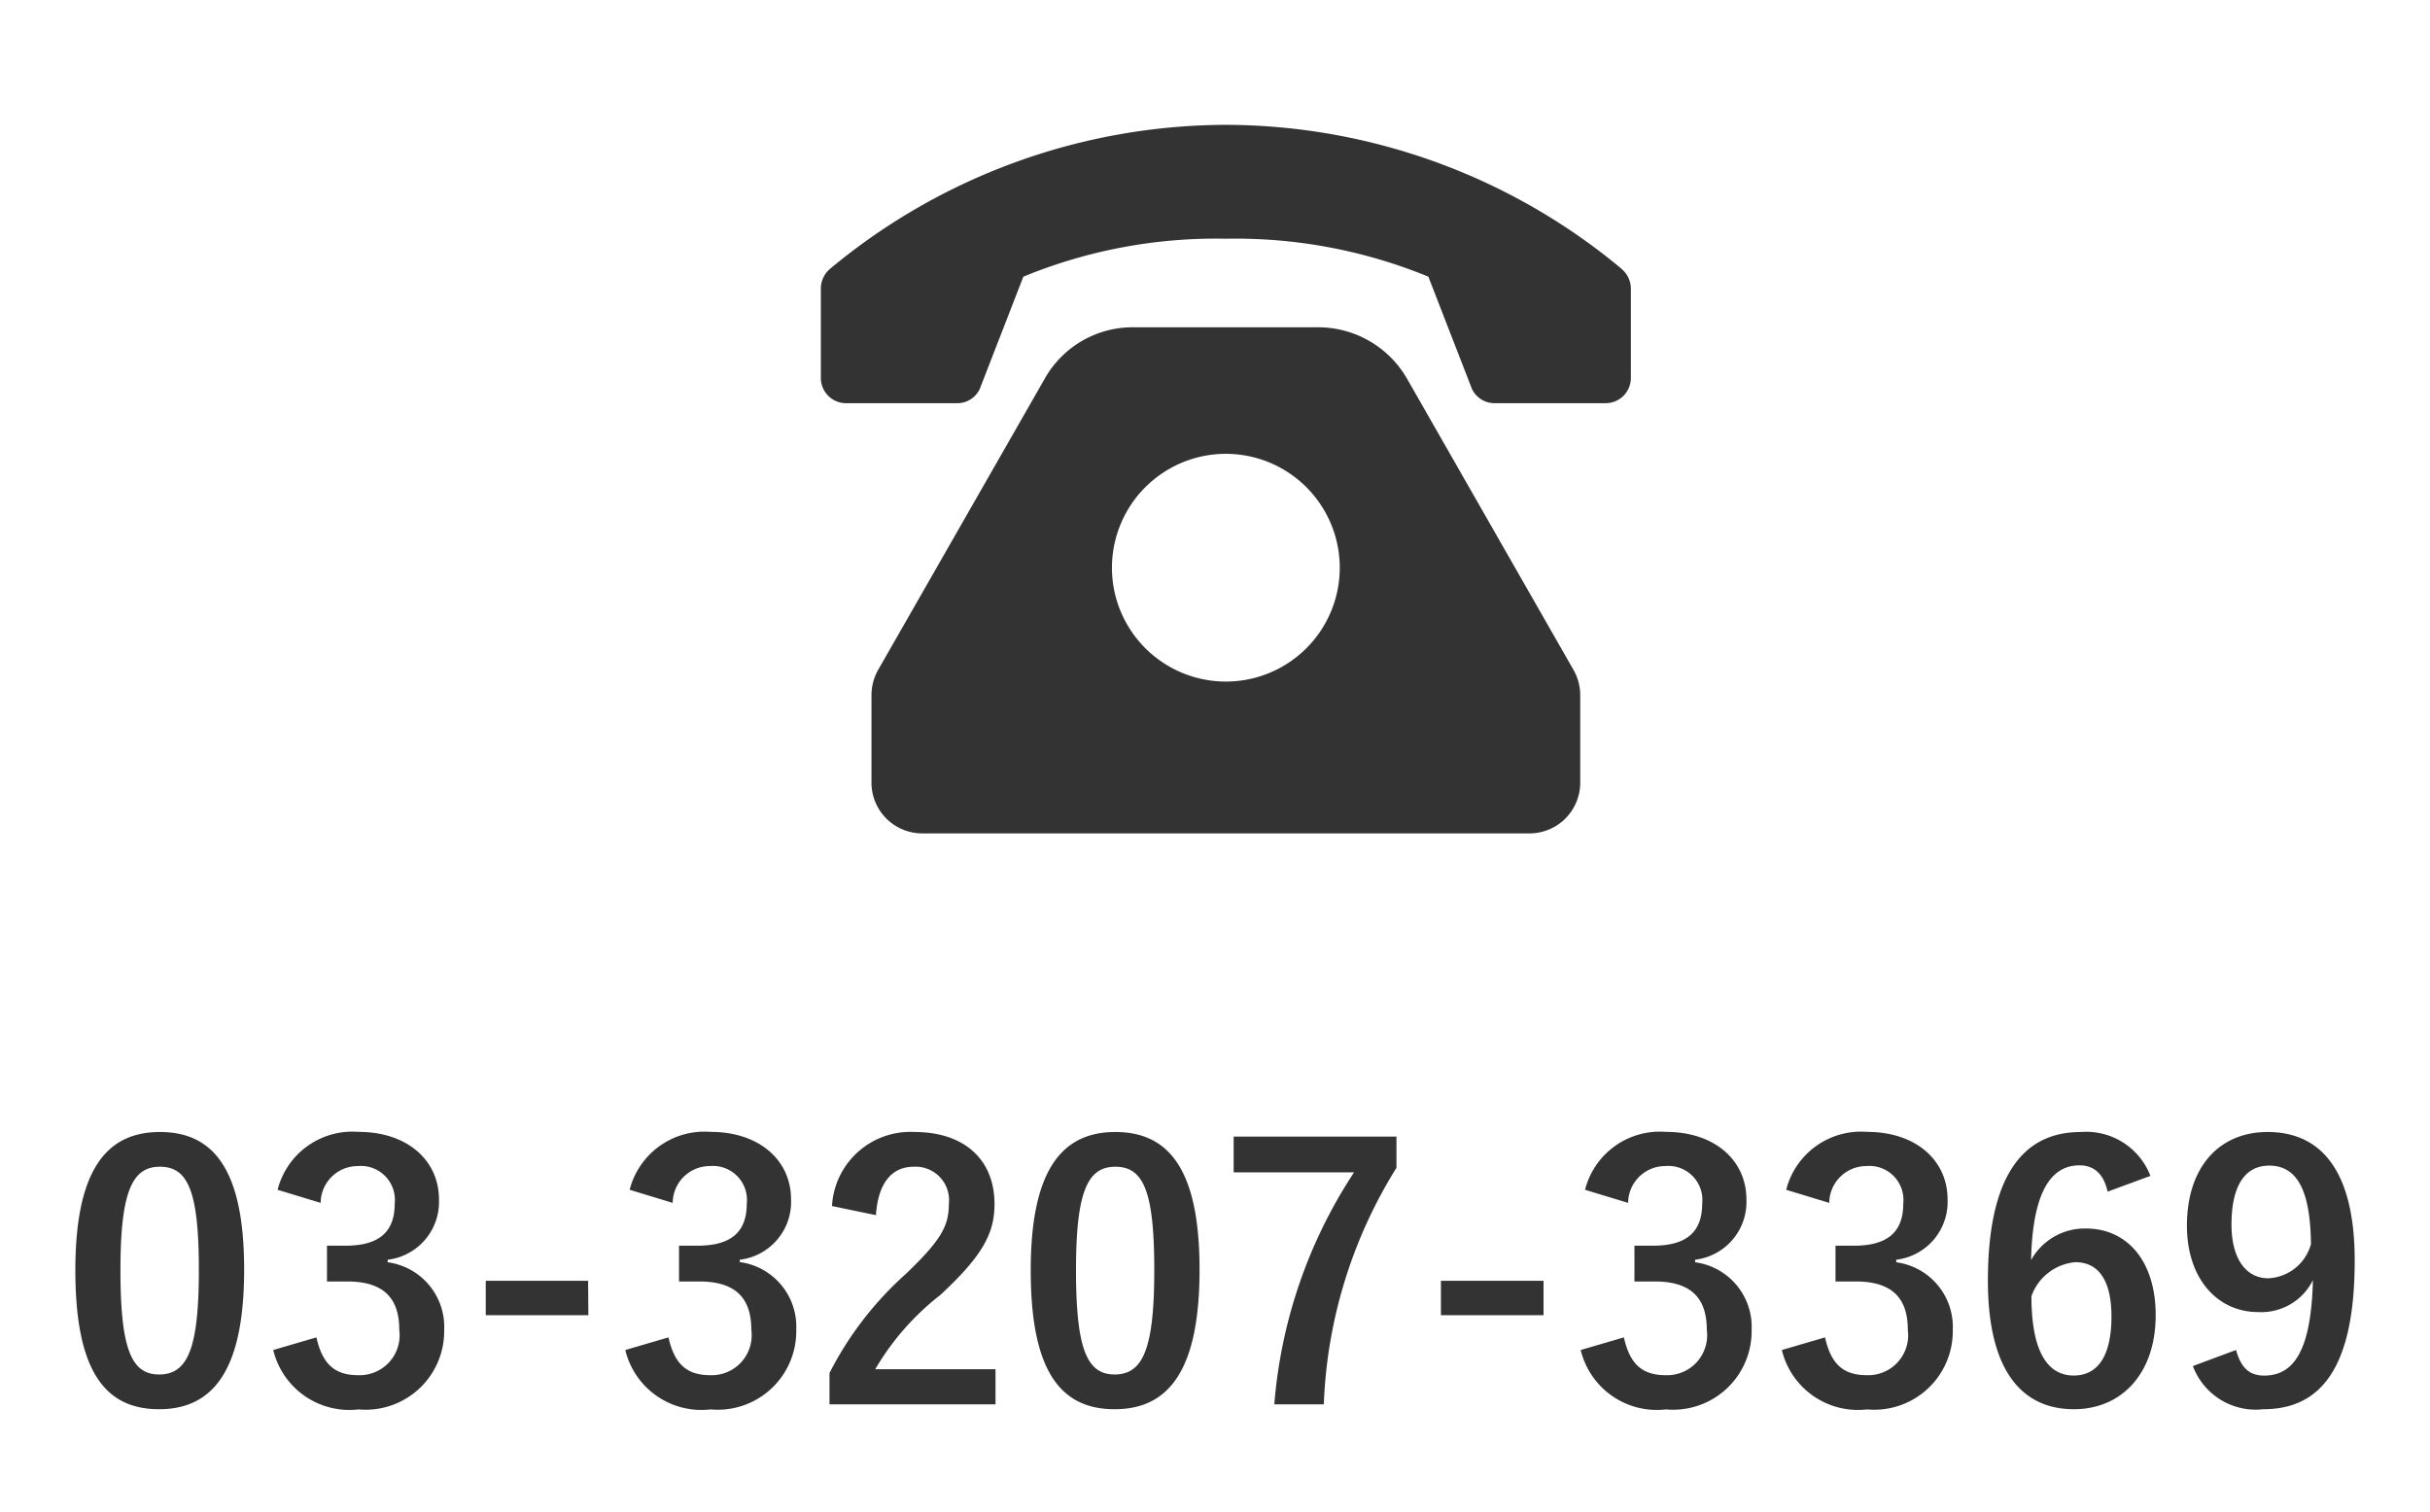 <svg xmlns="http://www.w3.org/2000/svg" width="90" height="56" viewBox="0 0 90 56">
  <g id="グループ_1699" data-name="グループ 1699" transform="translate(-3134 148)">
    <path id="パス_1469" data-name="パス 1469" d="M3.731-10.062C1.729-10.062.6-8.619.6-4.94S1.664.208,3.7.208,6.851-1.287,6.851-4.966,5.733-10.062,3.731-10.062Zm0,1.287c1.04,0,1.443.9,1.443,3.822S4.758-1.079,3.7-1.079c-1.027,0-1.43-.949-1.43-3.874S2.717-8.775,3.731-8.775ZM9.685-7.436A1.375,1.375,0,0,1,11.063-8.8,1.259,1.259,0,0,1,12.428-7.41c0,1-.52,1.56-1.82,1.56H9.919v1.326h.754c1.391,0,1.924.663,1.924,1.794a1.48,1.48,0,0,1-1.521,1.677c-.858,0-1.326-.4-1.547-1.4l-1.6.468a2.9,2.9,0,0,0,3.159,2.2,2.909,2.909,0,0,0,3.172-2.951,2.414,2.414,0,0,0-2.093-2.5V-5.33a2.156,2.156,0,0,0,1.9-2.236c0-1.443-1.17-2.5-2.977-2.5a2.859,2.859,0,0,0-3,2.145ZM19.591-4.55H15.8v1.274h3.8Zm3.133-2.886A1.375,1.375,0,0,1,24.1-8.8,1.259,1.259,0,0,1,25.467-7.41c0,1-.52,1.56-1.82,1.56h-.689v1.326h.754c1.391,0,1.924.663,1.924,1.794a1.48,1.48,0,0,1-1.521,1.677c-.858,0-1.326-.4-1.547-1.4l-1.6.468a2.9,2.9,0,0,0,3.159,2.2A2.909,2.909,0,0,0,27.3-2.743a2.414,2.414,0,0,0-2.093-2.5V-5.33a2.156,2.156,0,0,0,1.9-2.236c0-1.443-1.17-2.5-2.977-2.5a2.859,2.859,0,0,0-3,2.145Zm7.527.455c.078-1.183.585-1.794,1.4-1.794a1.238,1.238,0,0,1,1.3,1.378c0,.819-.286,1.339-1.586,2.587a12.554,12.554,0,0,0-2.834,3.679V.026h6.149v-1.3H30.225A9.7,9.7,0,0,1,32.643-4.03c1.521-1.417,2-2.249,2-3.354,0-1.716-1.183-2.678-2.964-2.678a2.906,2.906,0,0,0-3.055,2.743Zm8.866-3.081c-2,0-3.133,1.443-3.133,5.122S37.05.208,39.091.208s3.146-1.495,3.146-5.174S41.119-10.062,39.117-10.062Zm0,1.287c1.04,0,1.443.9,1.443,3.822s-.416,3.874-1.469,3.874c-1.027,0-1.43-.949-1.43-3.874S38.1-8.775,39.117-8.775ZM49.53-9.893H43.5v1.326h4.459A18.255,18.255,0,0,0,45.006.026h1.833A17.8,17.8,0,0,1,49.53-8.736ZM54.977-4.55h-3.8v1.274h3.8ZM58.11-7.436A1.375,1.375,0,0,1,59.488-8.8,1.259,1.259,0,0,1,60.853-7.41c0,1-.52,1.56-1.82,1.56h-.689v1.326H59.1c1.391,0,1.924.663,1.924,1.794A1.48,1.48,0,0,1,59.5-1.053c-.858,0-1.326-.4-1.547-1.4l-1.6.468a2.9,2.9,0,0,0,3.159,2.2,2.909,2.909,0,0,0,3.172-2.951,2.414,2.414,0,0,0-2.093-2.5V-5.33a2.156,2.156,0,0,0,1.9-2.236c0-1.443-1.17-2.5-2.977-2.5a2.859,2.859,0,0,0-3,2.145Zm7.449,0A1.375,1.375,0,0,1,66.937-8.8,1.259,1.259,0,0,1,68.3-7.41c0,1-.52,1.56-1.82,1.56h-.689v1.326h.754c1.391,0,1.924.663,1.924,1.794A1.48,1.48,0,0,1,66.95-1.053c-.858,0-1.326-.4-1.547-1.4l-1.6.468a2.9,2.9,0,0,0,3.159,2.2,2.909,2.909,0,0,0,3.172-2.951,2.414,2.414,0,0,0-2.093-2.5V-5.33a2.156,2.156,0,0,0,1.9-2.236c0-1.443-1.17-2.5-2.977-2.5a2.859,2.859,0,0,0-3,2.145Zm11.895-1a2.547,2.547,0,0,0-2.587-1.625c-2.106,0-3.432,1.586-3.432,5.512C71.435-1.2,72.709.208,74.62.208c1.781,0,3.029-1.339,3.029-3.484,0-2-1.053-3.211-2.587-3.211a2.276,2.276,0,0,0-2.028,1.17c.052-2.275.611-3.51,1.794-3.51.468,0,.884.247,1.04.975ZM73.047-3.978a1.9,1.9,0,0,1,1.625-1.261c.871,0,1.339.689,1.339,2.015,0,1.443-.494,2.184-1.4,2.184C73.671-1.04,73.047-1.885,73.047-3.978Zm5.98,2.587A2.484,2.484,0,0,0,81.64.208c2.132,0,3.38-1.547,3.38-5.512,0-3.341-1.261-4.758-3.224-4.758-1.82,0-2.99,1.326-2.99,3.471,0,1.963,1.131,3.2,2.639,3.2a2.134,2.134,0,0,0,2.028-1.183c-.065,2.6-.7,3.536-1.807,3.536-.546,0-.858-.286-1.04-.949Zm4.368-4.5a1.72,1.72,0,0,1-1.573,1.248c-.832,0-1.365-.728-1.365-1.989,0-1.352.442-2.184,1.4-2.184C82.927-8.814,83.382-7.826,83.4-5.889Z" transform="translate(3136.191 -96)" fill="#333"/>
    <g id="グループ_1493" data-name="グループ 1493" transform="translate(2514.402 -966)">
      <path id="パス_1462" data-name="パス 1462" d="M21.7-14.988a3.8,3.8,0,0,0-3.252-1.887h-6.9A3.733,3.733,0,0,0,8.3-14.985L2.121-4.181a1.9,1.9,0,0,0-.246.929V0A1.879,1.879,0,0,0,3.75,1.875h22.5A1.879,1.879,0,0,0,28.125,0V-3.252a1.884,1.884,0,0,0-.249-.93L21.7-14.988ZM15-3.75a4.22,4.22,0,0,1-4.219-4.219A4.222,4.222,0,0,1,15-12.187a4.222,4.222,0,0,1,4.219,4.219A4.218,4.218,0,0,1,15-3.75ZM29.654-19.043A22.973,22.973,0,0,0,15-24.375,22.986,22.986,0,0,0,.344-19.043.962.962,0,0,0,0-18.3V-15a.935.935,0,0,0,.938.938H5.047a.924.924,0,0,0,.835-.52L7.5-18.75A18.75,18.75,0,0,1,15-20.156a18.8,18.8,0,0,1,7.5,1.406l1.618,4.167a.926.926,0,0,0,.837.52h4.107A.933.933,0,0,0,30-15v-3.3a.954.954,0,0,0-.346-.738Z" transform="translate(650 847)" fill="#333"/>
    </g>
    <rect id="長方形_783" data-name="長方形 783" width="90" height="56" transform="translate(3134 -148)" fill="rgba(255,255,255,0)"/>
  </g>
</svg>

